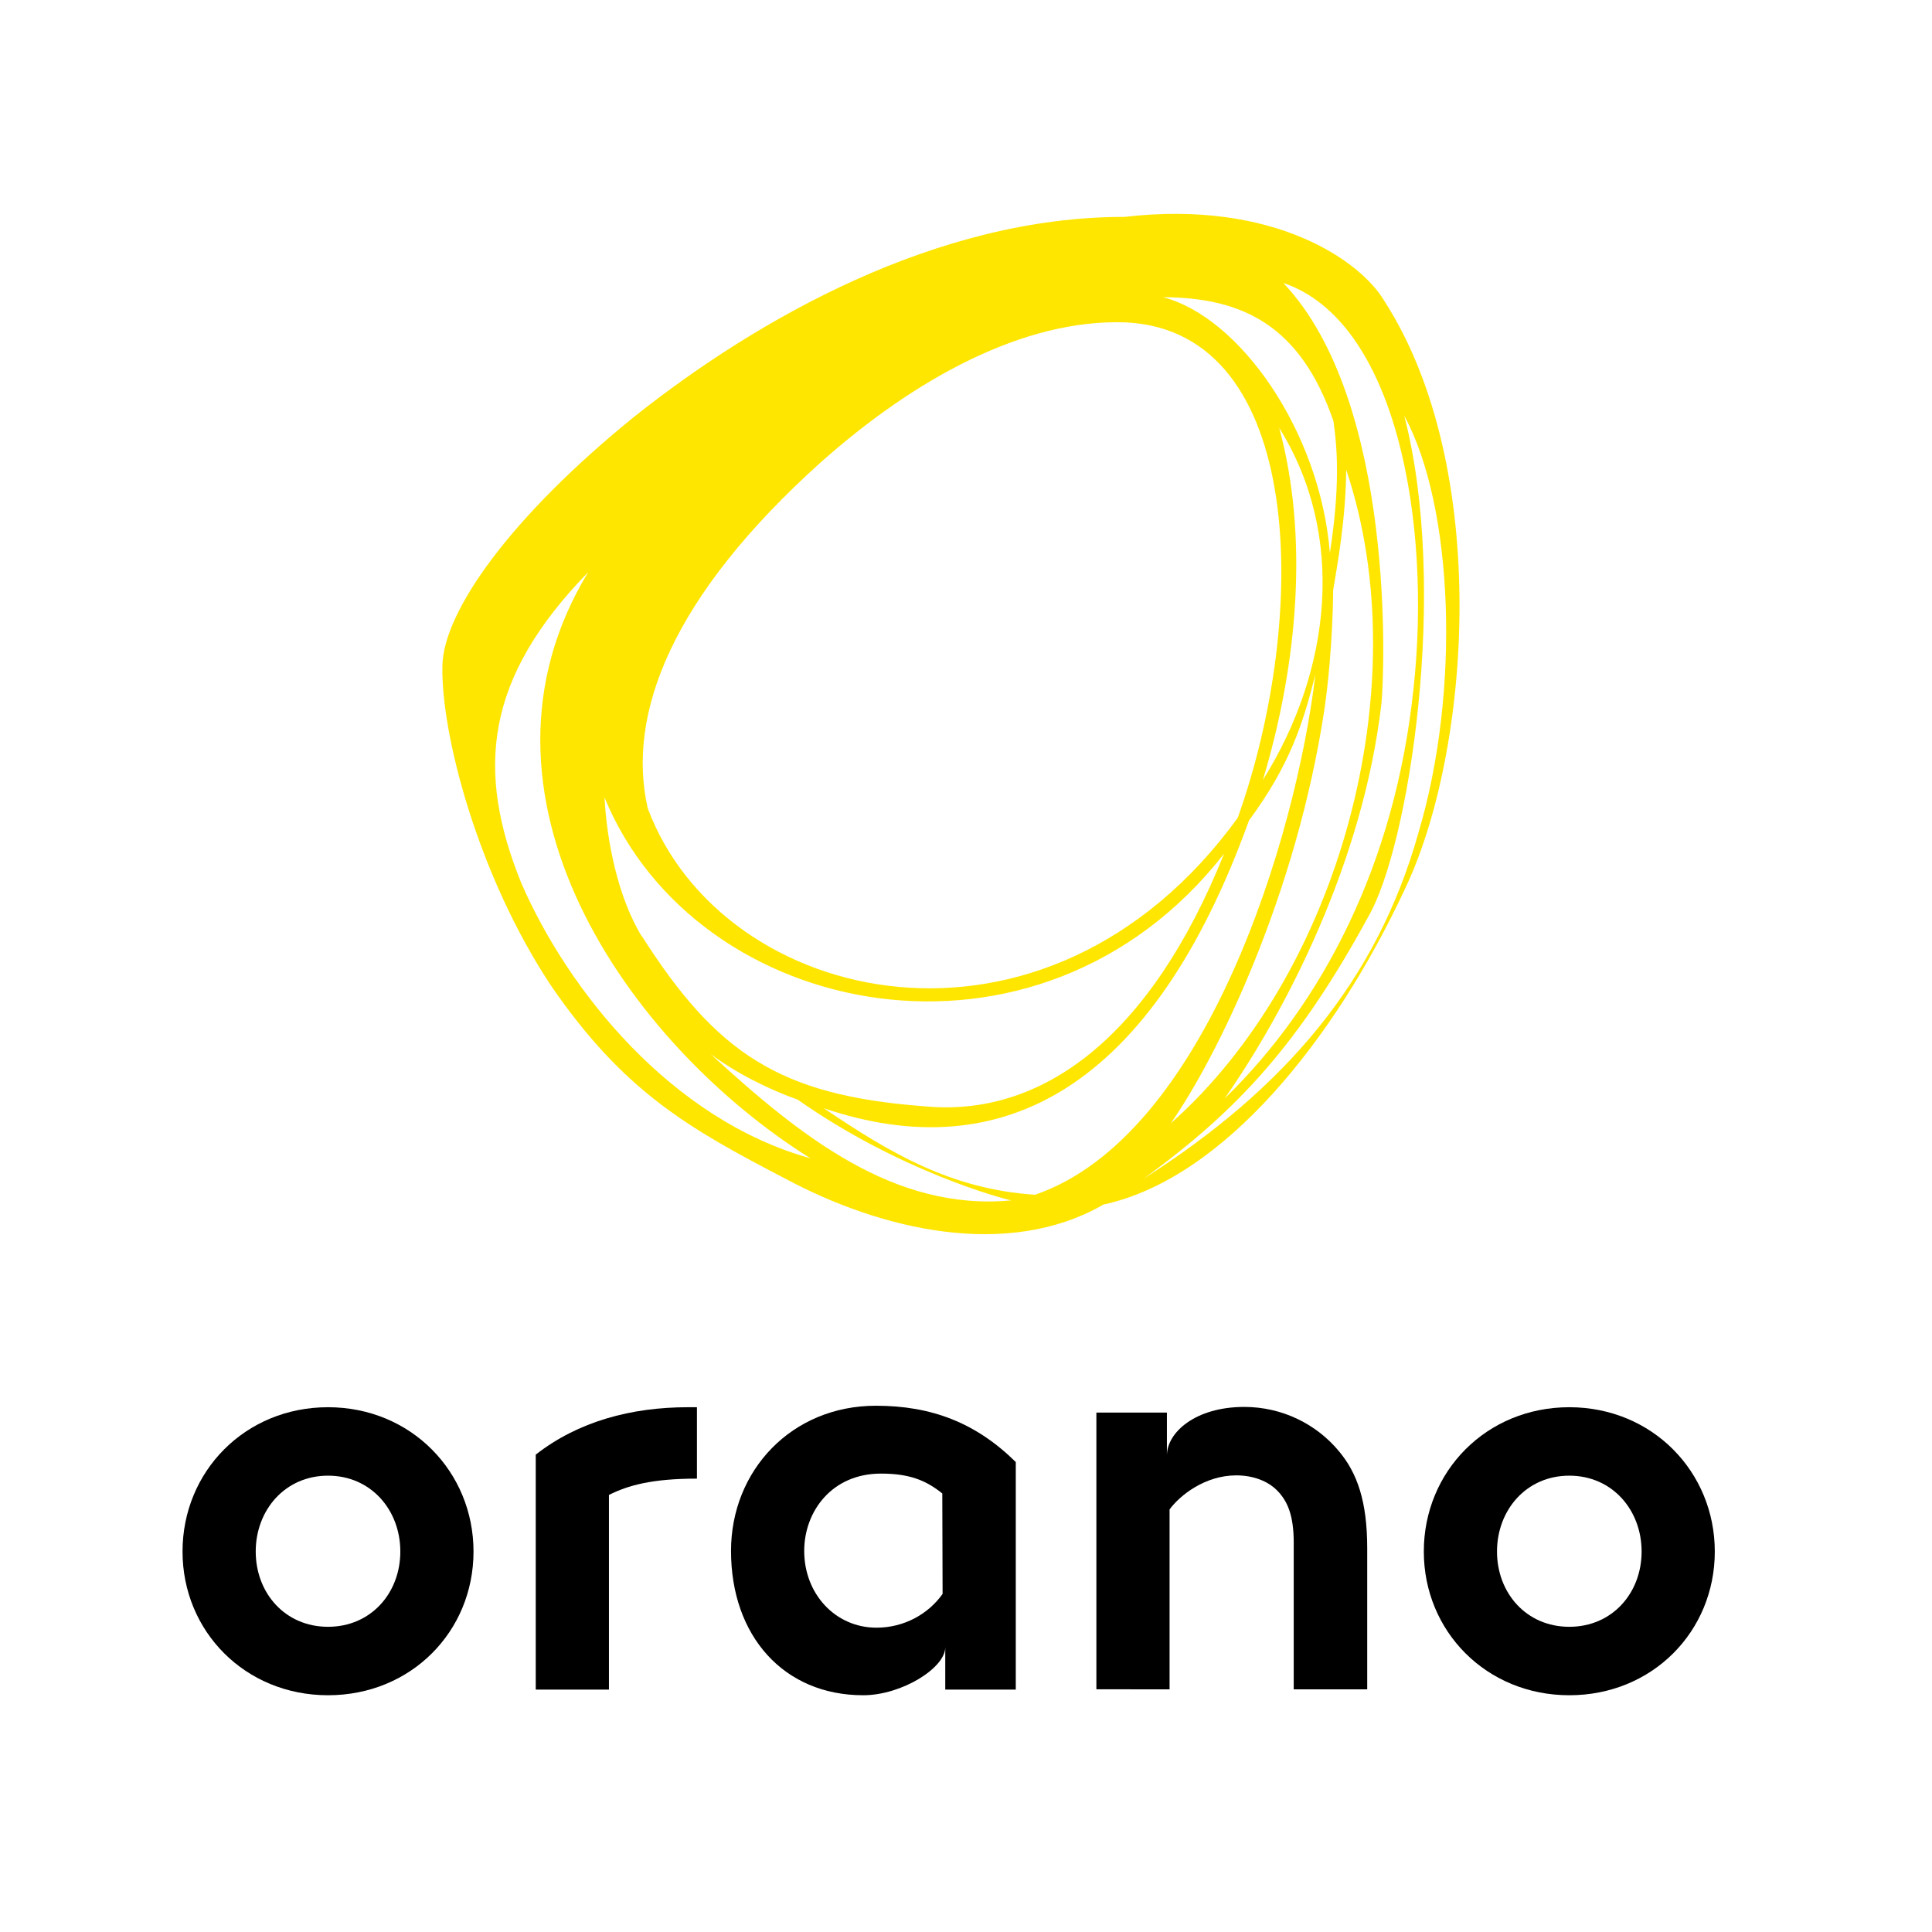 <?xml version="1.0" encoding="utf-8"?>
<!-- Generator: Adobe Illustrator 19.2.1, SVG Export Plug-In . SVG Version: 6.00 Build 0)  -->
<svg version="1.1" id="layer" xmlns="http://www.w3.org/2000/svg" xmlns:xlink="http://www.w3.org/1999/xlink" x="0px" y="0px"
	 viewBox="0 0 652 652" style="enable-background:new 0 0 652 652;" xml:space="preserve">
<style type="text/css">
	.st0{fill:#FFE600;}
</style>
<g>
	<path class="st0" d="M385.9,397.8c32.3-23.4,52.7-46,75.9-88.5c13.6-23.5,27.3-110.2,12.1-169c16.6,30.5,19.1,92.7,4.8,140.7
		C464.6,331.2,433.6,367.4,385.9,397.8 M349.3,403.2c-28.5-1.9-48.9-14.1-71.3-29.2c60.3,20.4,110.9-6.8,143.5-97.1
		c13.9-18.9,18.2-32.7,22.4-49.2C437.4,282.5,406.9,383.4,349.3,403.2 M239.8,355.7c8.7,6.5,19.6,11.9,29.4,15.4
		c34.3,24.1,68.8,33.3,72,34C301.7,408.8,270,383.4,239.8,355.7 M198.5,193.1c-45.5,74.8,13.2,159.1,75,197.8
		c-47-13.1-81.7-56.5-97.5-92.7C160.4,259.9,163.7,228.8,198.5,193.1 M413.1,288.1c-24.9,62-61.6,89.3-101.7,85.2
		c-48.2-3.7-69.5-17.7-94.8-57.4l0.1,0.3c-8.2-13.3-11.9-32.3-12.7-47.1C234.9,344.5,350.6,368.1,413.1,288.1 M276.9,156.1
		c31.7-28.2,68.6-48.6,103.1-47.3c60.7,3,61.9,99.4,37.7,167.2c-64.8,89.3-174,63.9-199.1-3.2C211.3,240.8,226.9,201.1,276.9,156.1
		 M426.2,263.2c12-39.9,15.3-82.7,5.5-118.8C454.3,180.6,449.4,226.2,426.2,263.2 M450,142.1c1.4,9.8,2.2,22.4-1.2,44.5
		c-3.3-41-30.4-79.6-56.3-86.3C419.4,100.4,438.9,109.9,450,142.1 M447,239.1c2.9-20.3,2.9-39.9,2.9-39.9c1.4-8.4,4.3-24.2,4.4-40.7
		c24.5,72.9-2.4,170.3-59.2,220.6C410.7,356.8,437.5,302.3,447,239.1 M413.3,370.7c20.6-29.5,46.7-79.7,52.9-133.3
		c1-9.7,5-101.7-33.1-141.9c38.2,12.9,50.1,80.9,43.9,137.1C470.8,291.5,446.4,338.5,413.3,370.7 M467.2,101.6
		c-7.9-13.5-37.3-34.3-87.7-28.4c-63.4-0.1-124,34.5-165.3,67.3c-41.9,33.9-64.6,65.9-64.9,84.2c-0.5,23,12,70.8,36.7,108
		c24.4,35.5,46,47.9,78.9,65c32.6,17.5,75.2,27.4,107.5,8.8c40.7-8.8,78.1-56,101.4-105.8C496.4,254.2,503.4,157.8,467.2,101.6"/>
</g>
<path d="M110.7,549c14.5,0,24.4-11.4,24.4-25.4c0-14-9.9-25.6-24.4-25.6c-14.5,0-24.4,11.6-24.4,25.6C86.3,537.6,96.2,549,110.7,549
	 M110.7,474.9c28,0,49.1,21.8,49.1,48.7c0,27-21.1,48.5-49.1,48.5c-28,0-49.1-21.6-49.1-48.5C61.6,496.6,82.7,474.9,110.7,474.9"/>
<path d="M235.2,474.9v24.1c-15.3,0-23.3,2.3-29.7,5.5v65.7h-24.7v-79.3c14.3-11.2,32.2-16,51.4-16"/>
<path d="M393.8,491.2c0-7.7,9.5-16.4,26.1-16.4c12.8,0,24.4,5.8,32,15c6.1,7.3,9.5,16.8,9.5,32.7v47.6h-24.8v-49.5
	c0-9.2-2.1-14-5.5-17.5c-3.2-3.3-8.2-5.2-13.9-5.2c-10.5,0-19,6.7-22.5,11.5v60.7H370v-93.4h23.8"/>
<path d="M529.6,549c14.5,0,24.4-11.4,24.4-25.4c0-14-9.9-25.6-24.4-25.6c-14.5,0-24.4,11.6-24.4,25.6
	C505.2,537.6,515.1,549,529.6,549 M529.6,474.9c28,0,49.1,21.8,49.1,48.7c0,27-21.1,48.5-49.1,48.5c-28,0-49.1-21.6-49.1-48.5
	C480.5,496.6,501.6,474.9,529.6,474.9"/>
<path d="M318,504c-5.6-4.5-11.2-6.7-20.7-6.7c-16.6,0-25.9,12.8-25.9,26.1c0,14.5,10.5,25.9,24.4,25.9c9.3,0,17.5-4.6,22.3-11.4
	 M342.8,493.4v76.8H319v-14.3c0,7-14.7,16.2-27.7,16.2c-26.8,0-44.6-20-44.6-48.7c0-27.2,20.5-49,48.9-49
	C314.3,474.4,329.3,480.1,342.8,493.4"/>
</svg>
